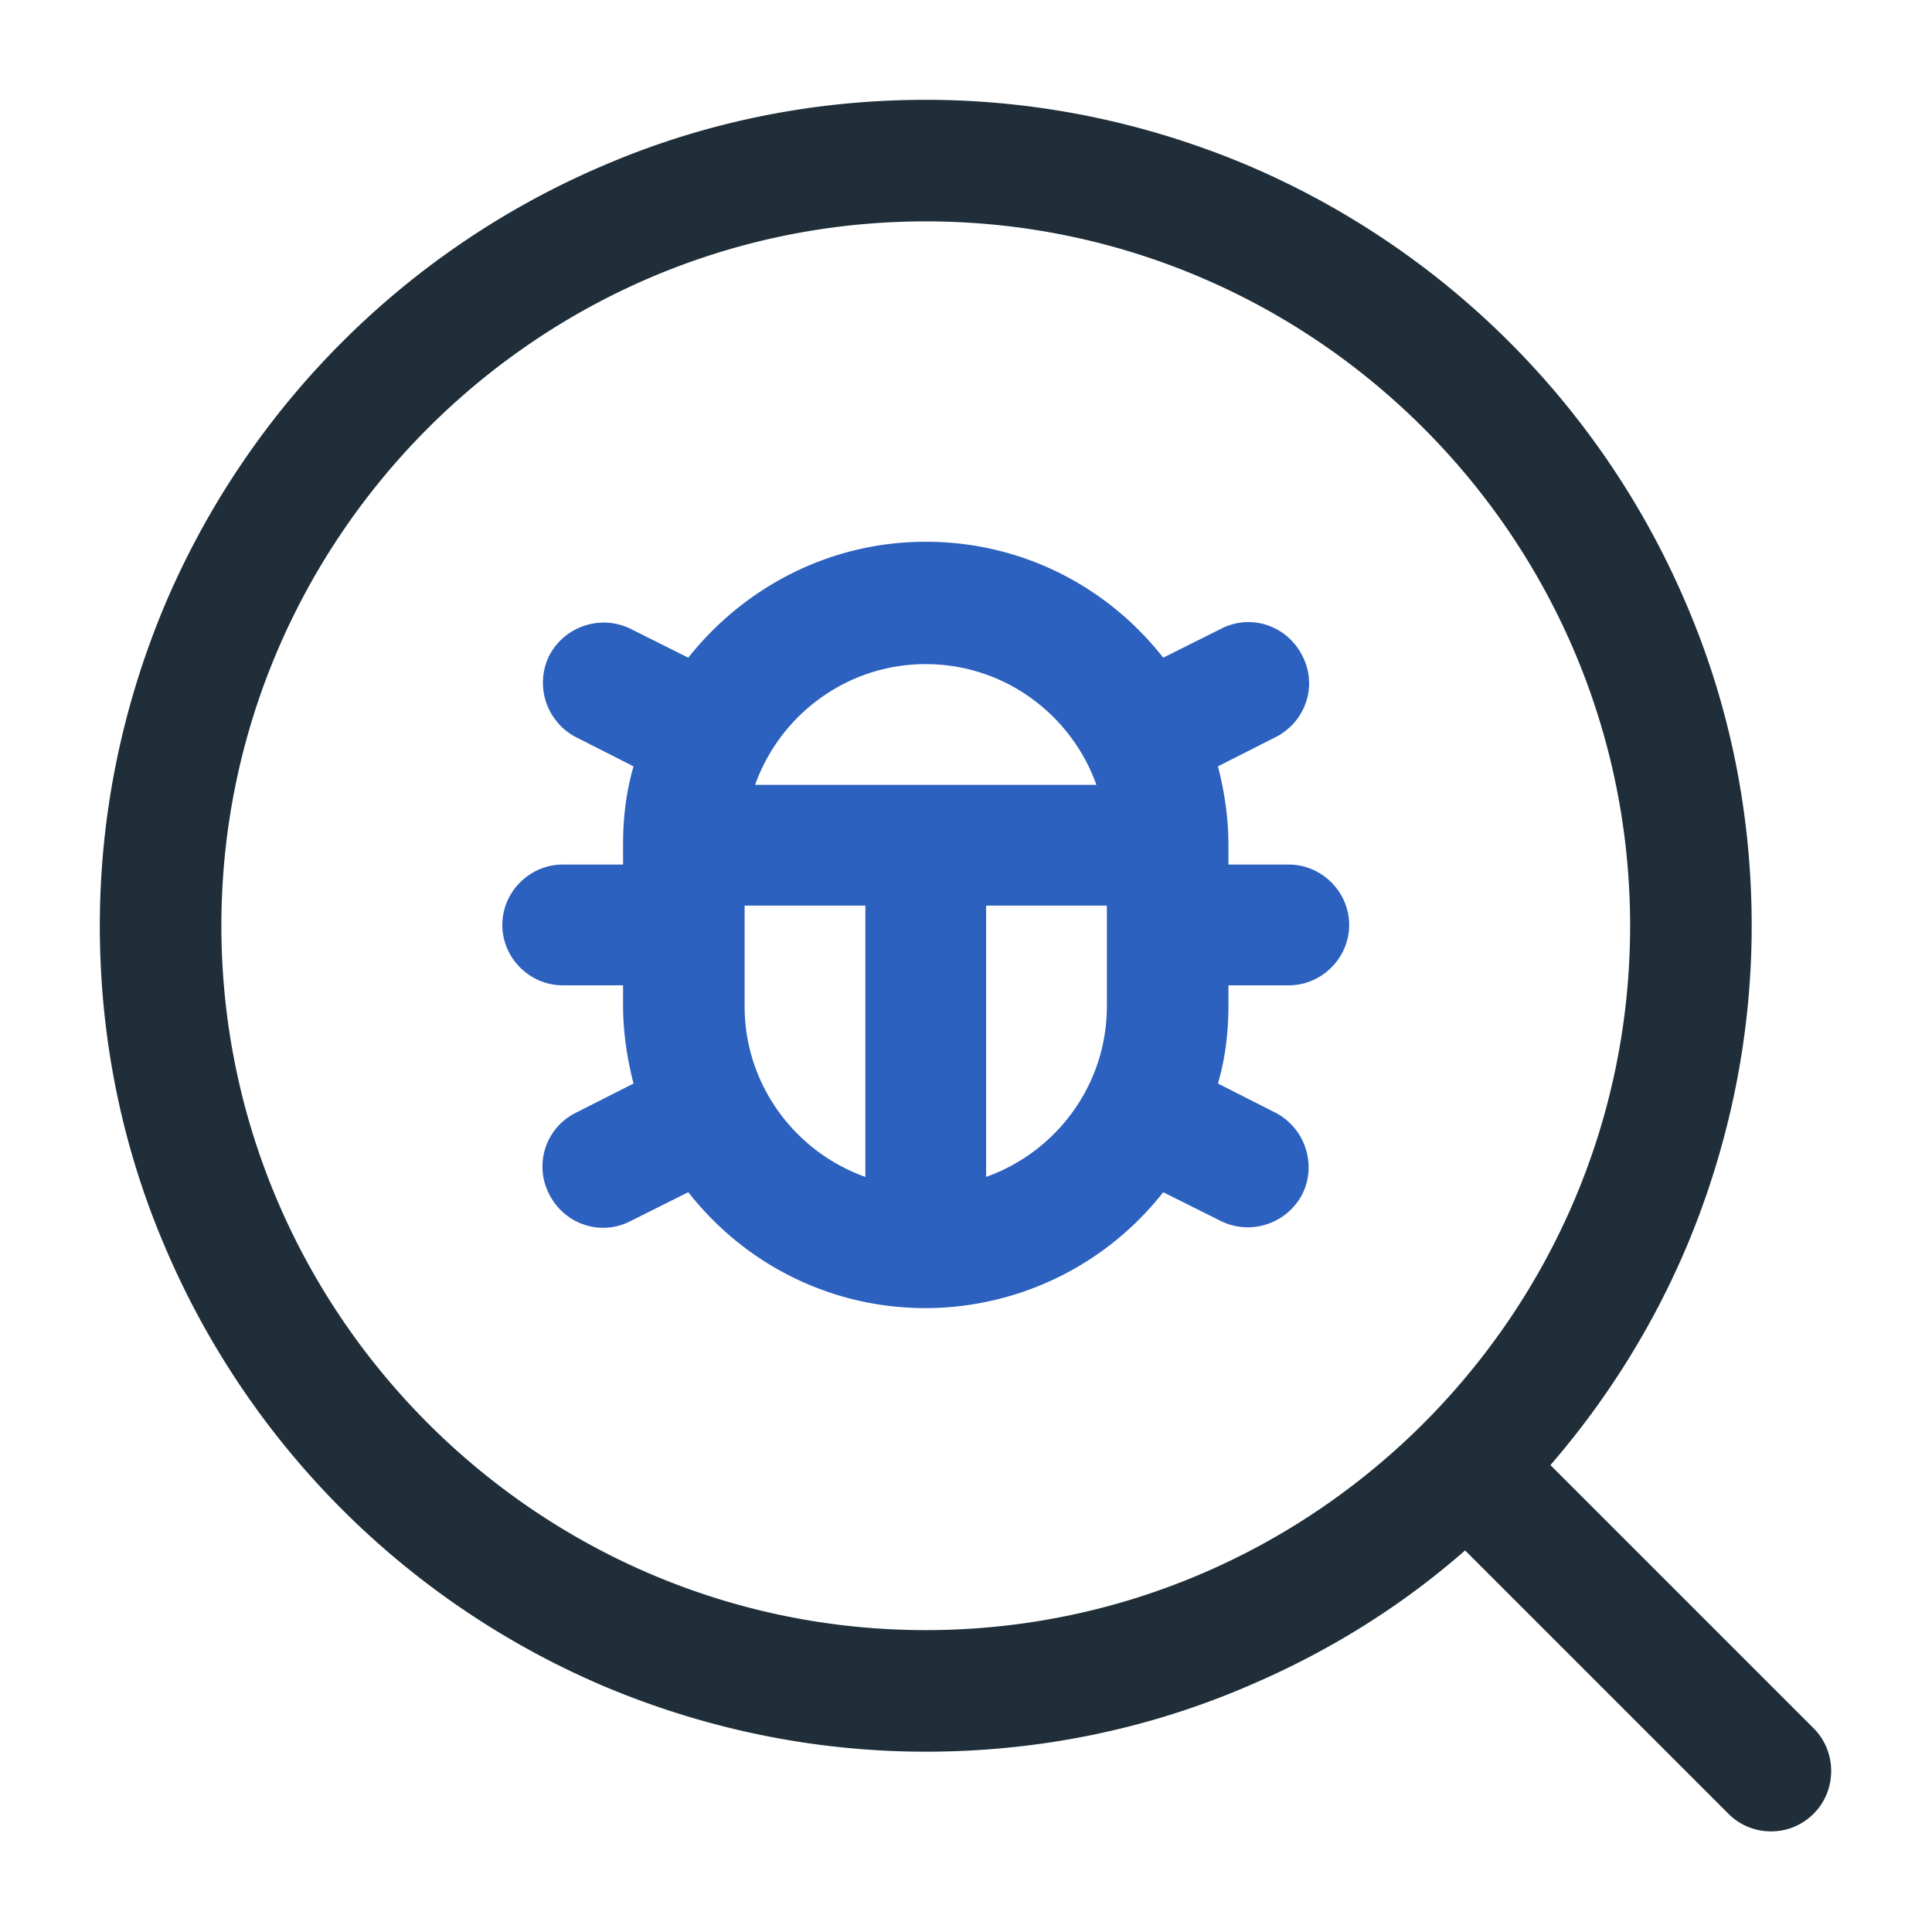 <svg xmlns="http://www.w3.org/2000/svg" data-name="Layer 2" viewBox="0 0 24 24"><g data-name="Layer 1"><path fill="none" d="M0 0h24v24H0z"/><path fill="#2c61bf" d="M11.5 16.25c-1.2 0-2.26-.56-2.95-1.44l-.72.36c-.37.19-.82.04-1.01-.34a.745.745 0 0 1 .34-1.01l.71-.36c-.08-.31-.13-.64-.13-.97v-.25h-.75c-.41 0-.75-.34-.75-.75s.34-.75.75-.75h.75v-.25c0-.34.04-.66.13-.97l-.71-.36a.763.763 0 0 1-.34-1.01c.19-.37.64-.52 1.01-.34l.72.36c.69-.87 1.75-1.44 2.95-1.44s2.26.56 2.95 1.44l.72-.36c.37-.19.82-.04 1.01.34.19.37.04.82-.34 1.01l-.71.36c.08.31.13.64.13.97v.25h.75c.41 0 .75.34.75.75s-.34.75-.75.75h-.75v.25c0 .34-.04.66-.13.97l.71.36c.37.19.52.64.34 1.01-.19.37-.64.52-1.01.34l-.72-.36a3.76 3.76 0 0 1-2.95 1.44zm-2.25-5v1.25c0 .98.63 1.81 1.5 2.12v-3.37h-1.5zm3 0v3.37c.87-.31 1.5-1.14 1.5-2.12v-1.25h-1.5zm-2.87-1.5h4.24c-.31-.87-1.14-1.5-2.12-1.5s-1.81.63-2.12 1.5z"/><path fill="#1f2e38" d="m22.53 21.47-3.27-3.27c.7-.81 1.27-1.72 1.69-2.71.53-1.26.81-2.61.81-3.99s-.27-2.73-.81-3.99a10.309 10.309 0 0 0-5.46-5.46c-1.26-.53-2.61-.81-3.99-.81s-2.73.27-3.99.81a10.309 10.309 0 0 0-5.46 5.46c-.53 1.26-.81 2.61-.81 3.99s.27 2.73.81 3.99a10.309 10.309 0 0 0 5.46 5.46c1.26.53 2.61.81 3.99.81s2.73-.27 3.99-.81c.99-.42 1.9-.98 2.71-1.69l3.27 3.27c.15.15.34.22.53.22s.38-.07.53-.22c.29-.29.29-.77 0-1.06zM11.5 20.25c-4.82 0-8.75-3.93-8.75-8.75s3.93-8.75 8.75-8.75 8.75 3.93 8.75 8.75-3.93 8.75-8.75 8.75z"/></g></svg>